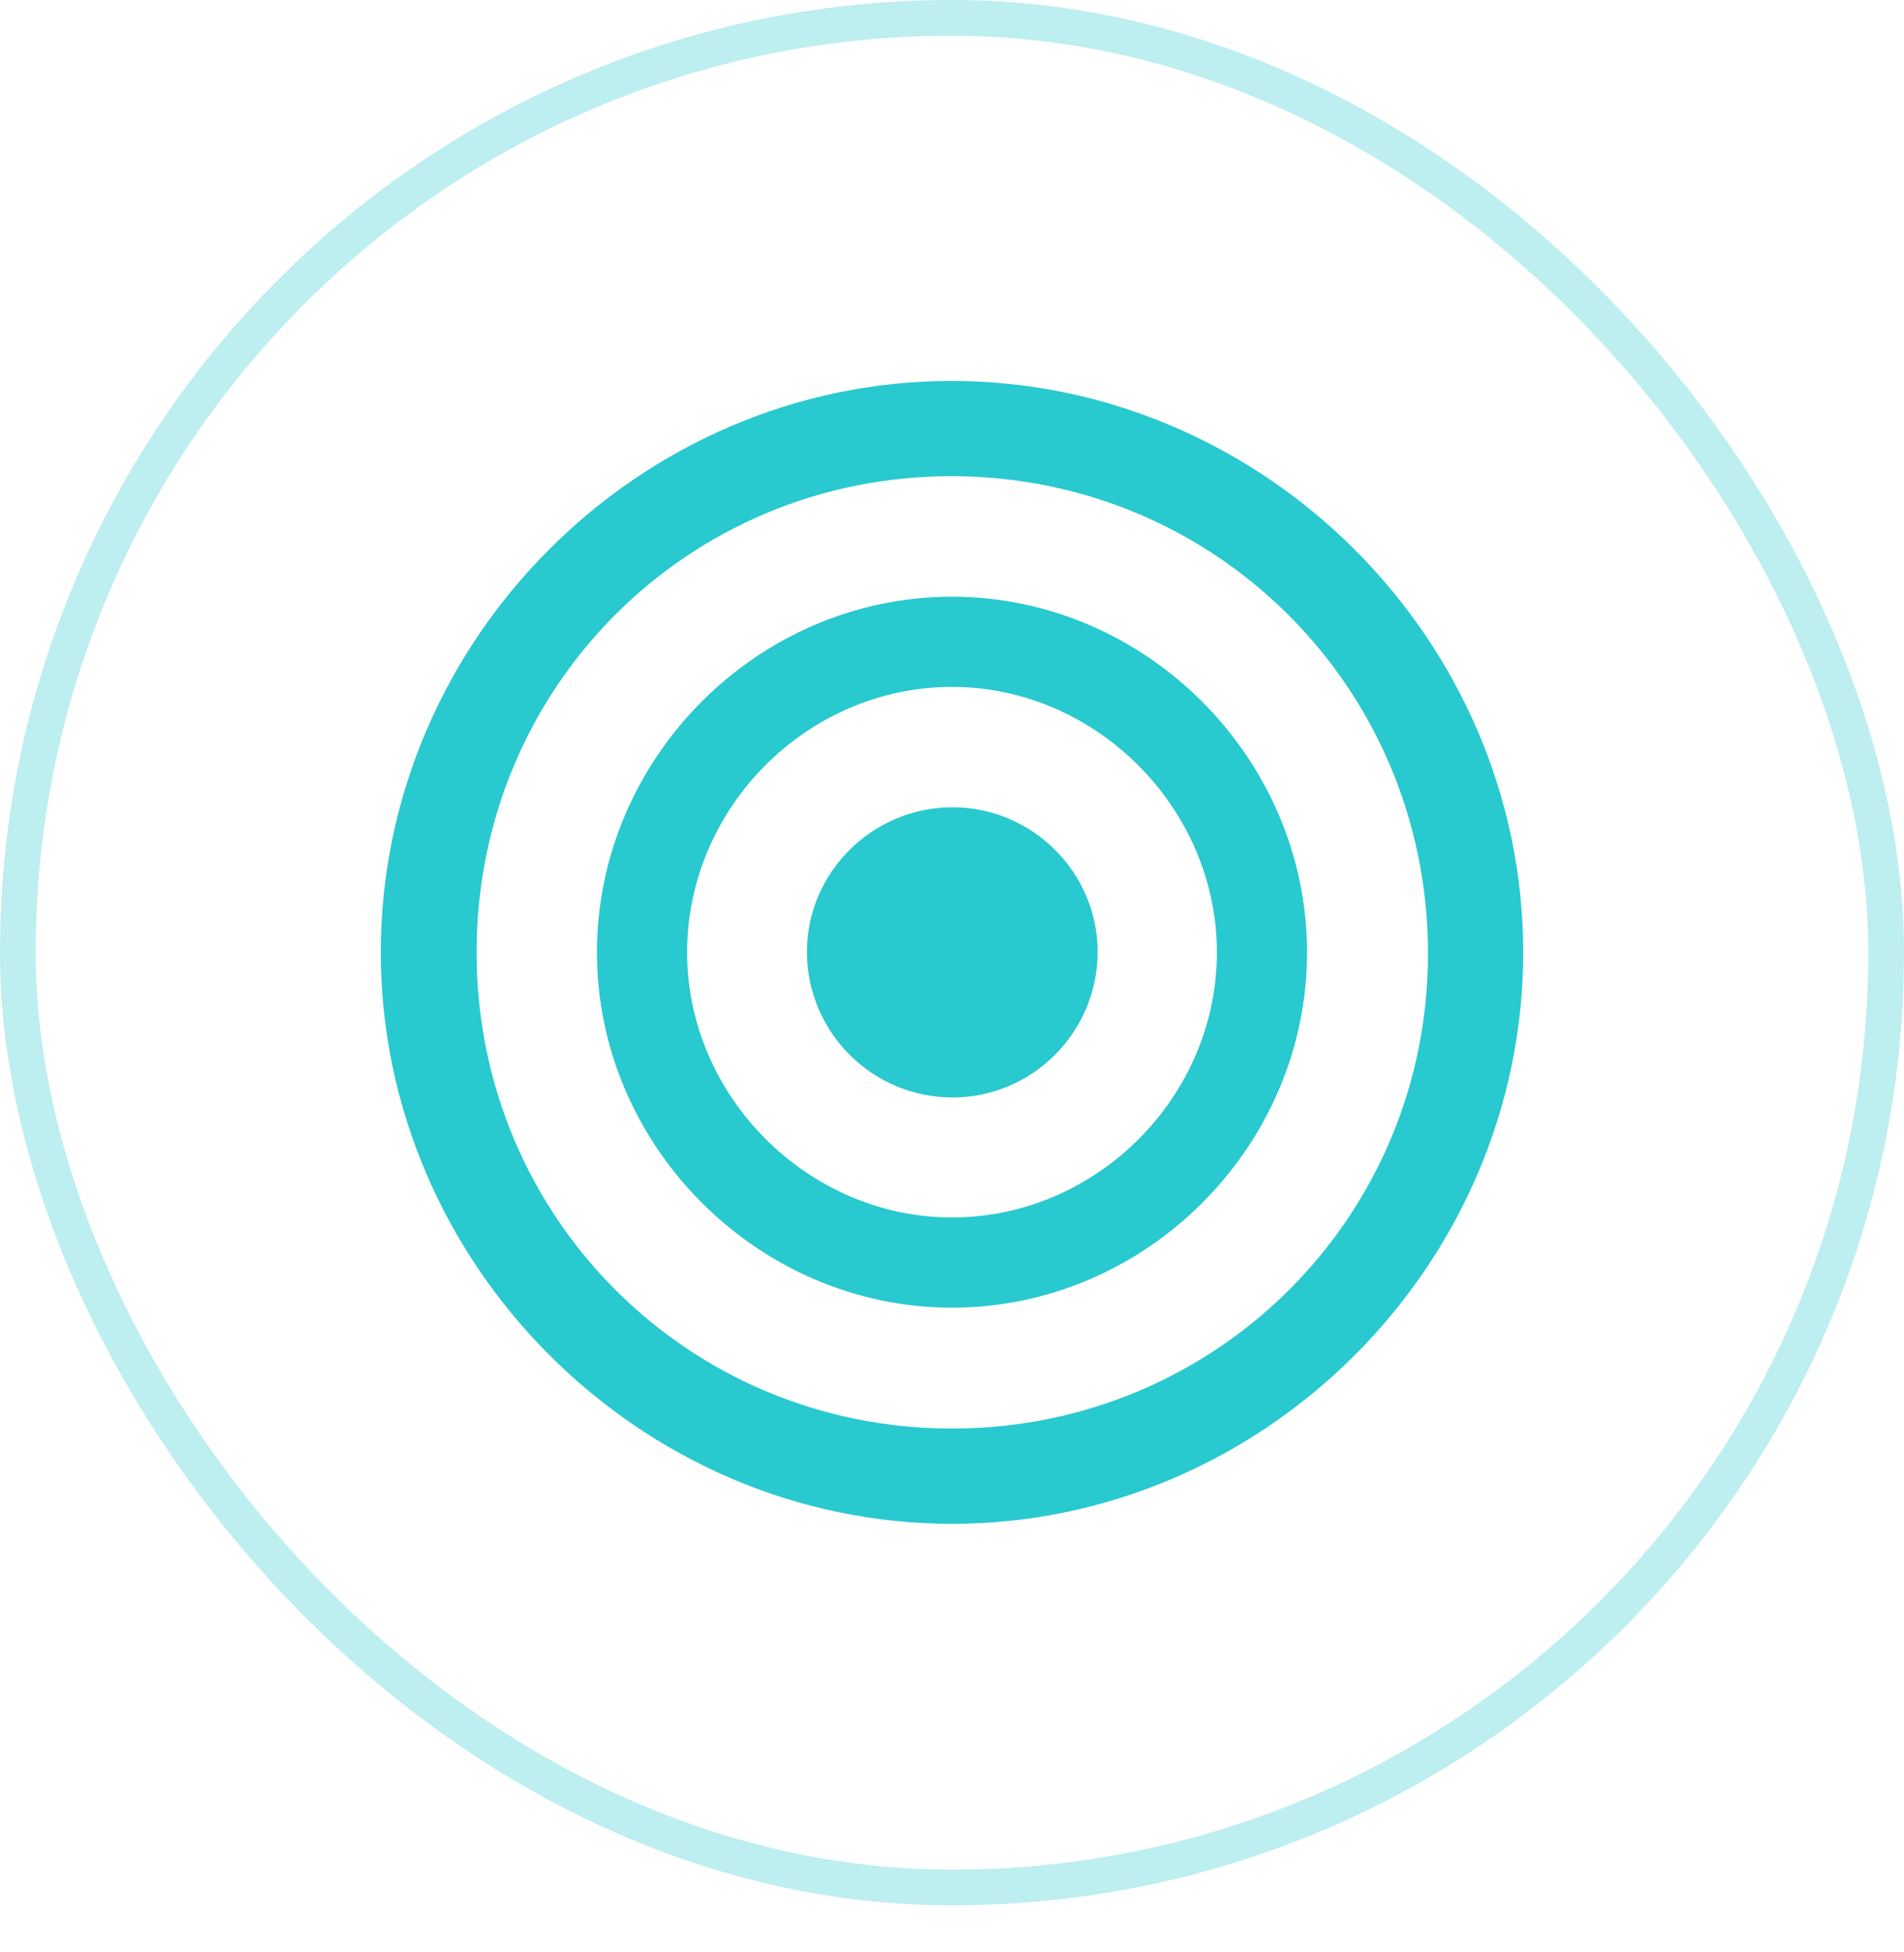 <svg width="40" height="41" viewBox="0 0 40 41" fill="none" xmlns="http://www.w3.org/2000/svg">
<rect x="0.375" y="0.375" width="39.25" height="39.262" rx="19.625" stroke="#BDEEF0" stroke-width="0.75"/>
<g clip-path="url(#clip0_5460_7224)">
<path d="M20 32C26.565 32 32 26.553 32 20C32 13.435 26.553 8 19.988 8C13.435 8 8 13.435 8 20C8 26.553 13.447 32 20 32ZM20 30C14.447 30 10.012 25.553 10.012 20C10.012 14.447 14.435 10 19.988 10C25.541 10 29.988 14.447 30 20C30.012 25.553 25.553 30 20 30Z" fill="#28C9CF"/>
<path d="M20 27.461C24.082 27.461 27.459 24.072 27.459 20.002C27.459 15.919 24.07 12.531 20 12.531C15.918 12.531 12.541 15.919 12.541 20.002C12.541 24.072 15.929 27.461 20 27.461ZM20 25.567C16.976 25.567 14.435 23.025 14.435 20.002C14.435 16.955 16.965 14.425 20 14.425C23.023 14.425 25.565 16.967 25.565 20.002C25.565 23.037 23.035 25.567 20 25.567Z" fill="#28C9CF"/>
<path d="M20.012 23.047C21.683 23.047 23.059 21.683 23.059 19.988C23.059 18.318 21.683 16.953 20.012 16.953C18.33 16.953 16.953 18.318 16.953 19.988C16.953 21.683 18.33 23.047 20.012 23.047Z" fill="#28C9CF"/>
</g>
<defs>
<clipPath id="clip0_5460_7224">
<rect width="24" height="24.012" fill="white" transform="translate(8 8)"/>
</clipPath>
</defs>
</svg>
